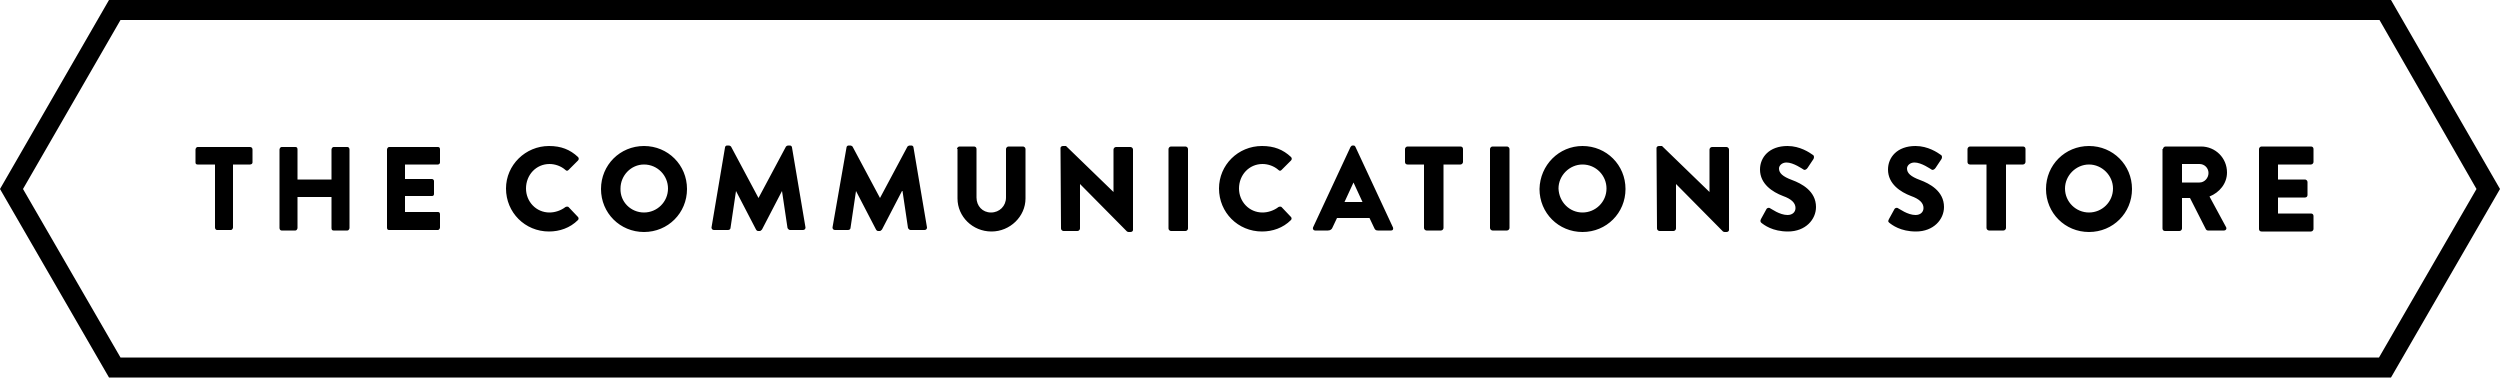 <svg xmlns="http://www.w3.org/2000/svg" viewBox="0 0 500 75.5" id="Layer_1">
  <title id="svg-logo__title">The Communications Store</title>
  <path d="M42.9 32.9h-3.4c-.3 0-.4-.2-.4-.4v-2.6c0-.2.2-.5.4-.5H50c.3 0 .5.2.5.5v2.6c0 .2-.2.4-.5.4h-3.4v12.6c0 .2-.2.5-.4.5h-2.8c-.2 0-.4-.2-.4-.5V32.9zm13-3c0-.2.2-.5.4-.5h2.8c.3 0 .4.2.4.5v6h6.8v-6c0-.2.2-.5.4-.5h2.8c.2 0 .4.2.4.5v15.7c0 .2-.2.5-.4.5h-2.8c-.3 0-.4-.2-.4-.5v-6.2h-6.8v6.2c0 .2-.2.5-.4.5h-2.8c-.2 0-.4-.2-.4-.5V29.9zm21.5 0c0-.2.2-.5.4-.5h9.8c.3 0 .4.2.4.5v2.6c0 .2-.2.4-.4.4H81v2.9h5.4c.2 0 .4.2.4.4v2.6c0 .3-.2.4-.4.4H81v3.2h6.6c.3 0 .4.2.4.5v2.6c0 .2-.2.5-.4.5h-9.8c-.3 0-.4-.2-.4-.5V29.9zm32.4-.7c2.4 0 4.2.7 5.8 2.2.2.2.2.5 0 .7l-1.9 1.9c-.2.2-.4.2-.6 0-.9-.8-2.1-1.2-3.2-1.2-2.7 0-4.7 2.2-4.7 4.9 0 2.6 2 4.8 4.7 4.8 1.1 0 2.3-.4 3.2-1.1.2-.1.5-.1.6 0l1.9 2c.2.2.1.5 0 .6-1.6 1.6-3.7 2.3-5.8 2.3-4.8 0-8.6-3.8-8.6-8.6 0-4.7 3.9-8.5 8.6-8.5m19 13.3c2.6 0 4.8-2.1 4.8-4.8 0-2.6-2.1-4.8-4.8-4.8-2.6 0-4.7 2.2-4.7 4.8-.1 2.7 2.1 4.8 4.7 4.8m0-13.3c4.8 0 8.6 3.8 8.6 8.6s-3.8 8.6-8.6 8.6-8.6-3.8-8.6-8.6 3.8-8.6 8.6-8.6m16.2.3c0-.2.2-.4.4-.4h.4c.1 0 .3.1.4.2l5.5 10.3 5.5-10.3c.1-.1.3-.2.4-.2h.4c.2 0 .4.2.4.4l2.7 16c0 .3-.2.5-.5.5H158c-.2 0-.4-.2-.5-.4l-1.1-7.4-4 7.7c-.1.1-.3.3-.4.3h-.4c-.1 0-.3-.1-.4-.3l-4-7.7-1.1 7.4c0 .2-.2.4-.5.4h-2.8c-.3 0-.5-.2-.5-.5l2.7-16zm24.3 0c0-.2.2-.4.4-.4h.4c.1 0 .3.1.4.2l5.5 10.3 5.5-10.3c.1-.1.3-.2.4-.2h.4c.2 0 .4.2.4.4l2.7 16c0 .3-.2.5-.5.5h-2.8c-.2 0-.4-.2-.5-.4l-1.1-7.4h-.1l-4 7.7c-.1.1-.3.3-.4.3h-.4c-.1 0-.3-.1-.4-.3l-4-7.7-1.1 7.4c0 .2-.2.4-.5.4H167c-.3 0-.5-.2-.5-.5l2.8-16zm22.1.3c0-.2.2-.5.5-.5h2.9c.3 0 .5.2.5.5v9.7c0 1.7 1.2 3 2.9 3s3-1.3 3-3v-9.7c0-.2.2-.5.5-.5h2.9c.2 0 .5.2.5.5v9.9c0 3.6-3.1 6.6-6.8 6.6-3.8 0-6.8-3-6.8-6.6v-9.9zm20.7-.2c0-.2.2-.4.5-.4h.6l9.5 9.2v-8.5c0-.2.2-.5.5-.5h2.9c.2 0 .5.2.5.5V46c0 .2-.2.4-.5.4h-.4c-.1 0-.3-.1-.3-.1l-9.4-9.5v8.9c0 .2-.2.5-.5.5h-2.8c-.2 0-.5-.2-.5-.5l-.1-16.1zm21.6.2c0-.2.2-.5.5-.5h2.9c.2 0 .5.2.5.5v15.9c0 .2-.2.5-.5.5h-2.9c-.2 0-.5-.2-.5-.5V29.8zm18.7-.6c2.4 0 4.2.7 5.8 2.2.2.2.2.5 0 .7l-1.9 1.9c-.2.2-.4.2-.6 0-.9-.8-2.1-1.2-3.2-1.2-2.7 0-4.7 2.2-4.7 4.9 0 2.6 2 4.8 4.7 4.8 1.1 0 2.3-.4 3.2-1.1.2-.1.5-.1.6 0l1.9 2c.2.2.1.5 0 .6-1.6 1.6-3.7 2.3-5.8 2.3-4.8 0-8.6-3.8-8.6-8.6 0-4.7 3.8-8.5 8.6-8.5m20.1 11.2l-1.8-3.9-1.8 3.9h3.6zm-9.9 5.1l7.5-16.1c.1-.1.2-.3.4-.3h.2c.2 0 .3.1.4.3l7.5 16.1c.1.3 0 .6-.4.6h-2.6c-.4 0-.6-.1-.8-.6l-.9-1.9h-6.5l-.9 1.9c-.1.3-.4.6-.9.6H263c-.3 0-.5-.3-.4-.6m22.3-12.6h-3.4c-.3 0-.5-.2-.5-.5v-2.6c0-.2.2-.5.5-.5h10.6c.3 0 .5.2.5.5v2.6c0 .2-.2.5-.5.5h-3.4v12.7c0 .2-.2.5-.5.5h-2.9c-.2 0-.5-.2-.5-.5V32.9zm13.1-3.1c0-.2.2-.5.5-.5h2.9c.2 0 .5.2.5.5v15.8c0 .2-.2.5-.5.5h-2.9c-.2 0-.5-.2-.5-.5V29.8zm18.5 12.7c2.6 0 4.8-2.1 4.8-4.8 0-2.6-2.1-4.8-4.8-4.8-2.6 0-4.8 2.2-4.8 4.8.1 2.7 2.2 4.8 4.8 4.8m0-13.3c4.8 0 8.6 3.8 8.6 8.6s-3.8 8.6-8.6 8.6-8.6-3.8-8.6-8.6c.1-4.8 3.9-8.6 8.6-8.6m14.8.4c0-.2.2-.4.5-.4h.6l9.5 9.2v-8.5c0-.2.2-.5.5-.5h2.9c.2 0 .5.2.5.5V46c0 .2-.2.4-.5.4h-.4c-.1 0-.3-.1-.3-.1l-9.4-9.5v8.9c0 .2-.2.5-.5.5h-2.8c-.2 0-.5-.2-.5-.5l-.1-16.1zm20.9 14.2l1.1-2c.2-.3.6-.3.8-.1.1 0 1.8 1.3 3.4 1.3 1 0 1.6-.6 1.6-1.4 0-1-.8-1.8-2.5-2.4-2.1-.8-4.6-2.4-4.6-5.3 0-2.4 1.8-4.7 5.5-4.7 2.5 0 4.4 1.3 5.1 1.8.3.2.2.6.1.8l-1.2 1.8c-.2.3-.6.5-.8.3-.2-.1-2-1.4-3.4-1.4-.9 0-1.5.6-1.5 1.2 0 .9.7 1.6 2.6 2.3 1.9.7 4.8 2.2 4.8 5.4 0 2.5-2.1 4.9-5.6 4.9-3.1 0-4.8-1.3-5.4-1.8-.1-.2-.2-.3 0-.7m25.6 0l1.1-2c.2-.3.6-.3.8-.1.1 0 1.8 1.3 3.4 1.3 1 0 1.6-.6 1.6-1.4 0-1-.8-1.8-2.5-2.4-2.1-.8-4.6-2.4-4.6-5.3 0-2.4 1.8-4.7 5.5-4.7 2.5 0 4.4 1.3 5.1 1.8.3.2.2.6.1.8l-1.2 1.8c-.2.3-.6.5-.8.3-.2-.1-2-1.4-3.4-1.4-.9 0-1.5.6-1.5 1.2 0 .9.7 1.6 2.6 2.3 1.9.7 4.8 2.2 4.8 5.4 0 2.5-2.1 4.9-5.6 4.9-3.1 0-4.8-1.3-5.4-1.8-.2-.2-.2-.3 0-.7m19.6-10.9H394c-.3 0-.5-.2-.5-.5v-2.6c0-.2.2-.5.5-.5h10.6c.3 0 .5.2.5.5v2.6c0 .2-.2.5-.5.5h-3.4v12.7c0 .2-.2.5-.5.5h-2.9c-.2 0-.5-.2-.5-.5V32.9zm20.4 9.6c2.6 0 4.8-2.1 4.8-4.8 0-2.6-2.2-4.8-4.8-4.8-2.6 0-4.8 2.2-4.8 4.8 0 2.7 2.2 4.8 4.8 4.8m0-13.3c4.8 0 8.6 3.8 8.6 8.6s-3.8 8.6-8.6 8.6-8.6-3.8-8.6-8.6 3.8-8.6 8.6-8.6m22.1 7.3c1 0 1.8-.9 1.8-1.9 0-1-.8-1.8-1.8-1.8h-3.5v3.7h3.5zm-7.3-6.7c0-.2.2-.5.5-.5h7.1c2.9 0 5.2 2.3 5.2 5.2 0 2.2-1.5 4-3.5 4.8l3.3 6.1c.2.3 0 .7-.4.7h-3.2c-.2 0-.3-.1-.4-.2l-3.2-6.3h-1.6v6.1c0 .2-.2.5-.5.5H433c-.3 0-.5-.2-.5-.5V29.8zm19.2 0c0-.2.2-.5.5-.5h9.9c.3 0 .5.2.5.5v2.6c0 .2-.2.5-.5.5h-6.6v3h5.4c.2 0 .5.2.5.5V39c0 .3-.2.5-.5.5h-5.4v3.2h6.6c.3 0 .5.2.5.5v2.6c0 .2-.2.5-.5.5h-9.9c-.3 0-.5-.2-.5-.5v-16z"></path>
  <path d="M24.1 71.5h451.7l19.5-33.7L475.9 4H24.1L4.6 37.8l19.5 33.7zm454.1 4H21.8L0 37.8 21.8 0h456.4L500 37.8l-21.8 37.7z"></path>
</svg>
